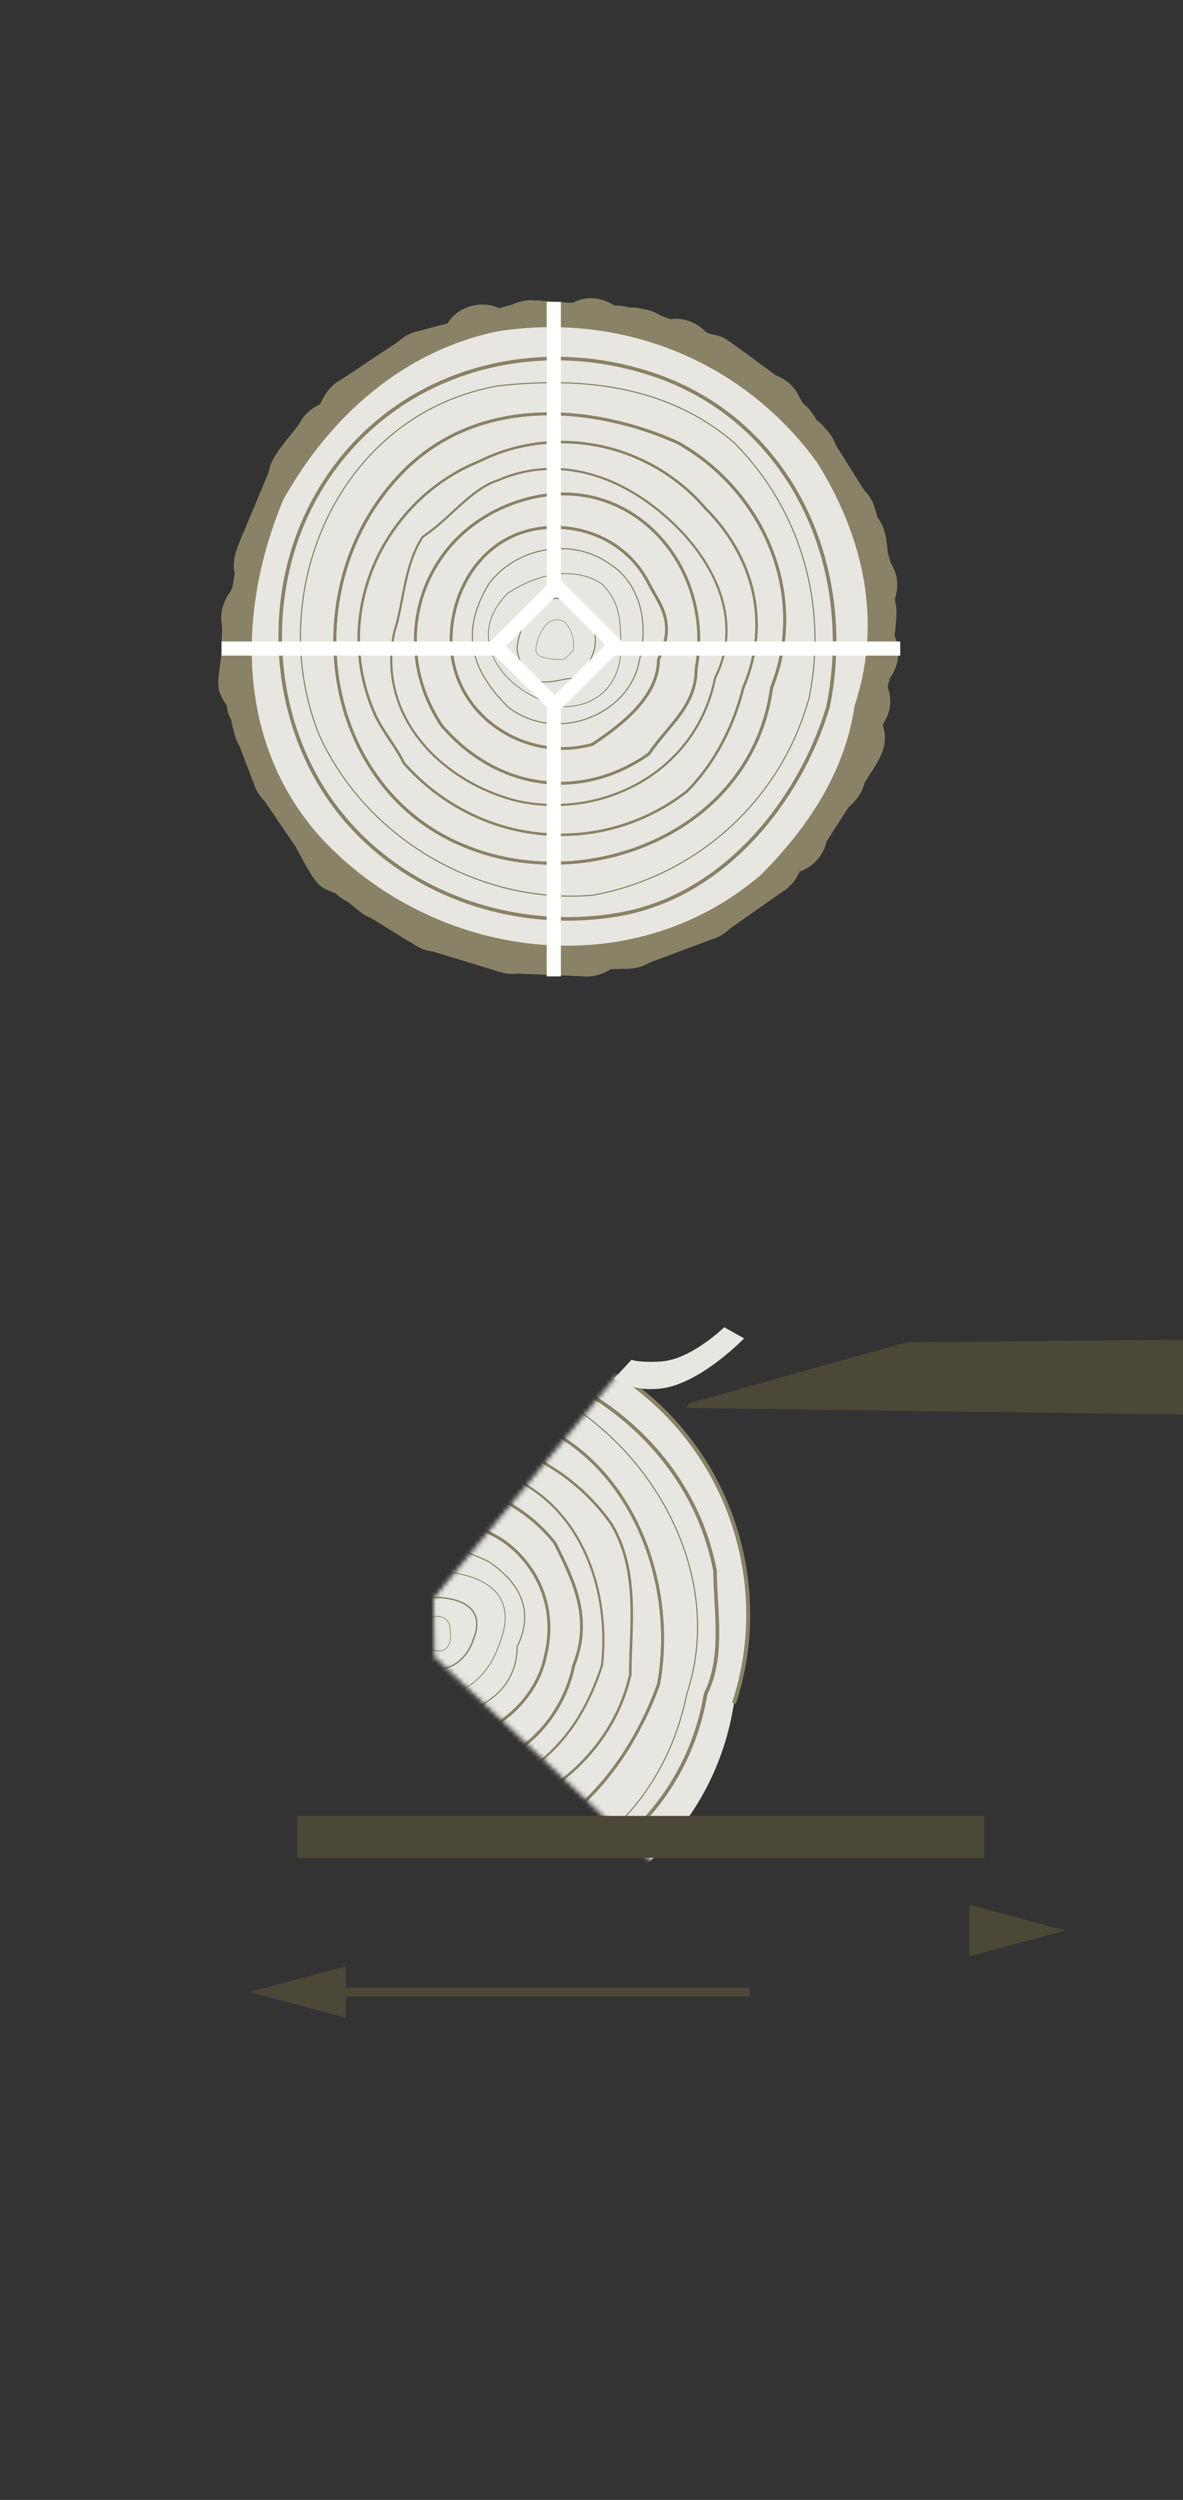 <svg xmlns="http://www.w3.org/2000/svg" width="251" height="530" viewBox="0 0 251 530" fill="none"><rect x="0" y="0" width="251" height="530" fill="#333333" stroke="none"/><g clip-path="url(#clip0_6680_3332)"><mask id="mask0_6680_3332" style="mask-type:luminance" maskUnits="userSpaceOnUse" x="92" y="283" width="93" height="114"><path d="M139.82 396.16L92.18 351.28L92 338.84L131.7 290.6L143.38 287.74L147.78 294.5L146.76 302.6L162.24 283L184.92 384.56L139.82 396.16Z" fill="white"></path></mask><g mask="url(#mask0_6680_3332)"><path d="M155.721 361.1C151.721 387.1 131.721 405.1 105.721 411.1C79.721 415.1 53.721 405.1 37.721 383.1C19.721 355.1 23.721 323.1 45.721 299.1C69.721 275.1 105.721 275.1 133.721 293.1C155.721 309.1 163.721 337.1 155.721 361.1Z" fill="#E7E6E0"></path><path d="M133.721 293.1C155.721 309.1 163.721 337.1 155.721 361.1" stroke="#898266" stroke-width="0.84" stroke-miterlimit="10"></path><path d="M149.72 359.1C143.72 395.1 103.72 413.1 71.72 401.1C59.72 395.1 49.72 389.1 41.72 377.1C29.72 357.1 31.72 333.1 43.72 313.1C51.72 299.1 63.72 291.1 79.72 287.1C111.72 281.1 145.72 301.1 151.72 333.1C151.72 341.1 153.72 351.1 149.72 359.1Z" stroke="#898266" stroke-width="0.76" stroke-miterlimit="10"></path><path d="M145.72 359.1C141.72 379.1 127.72 395.1 107.72 399.1C89.72 401.1 69.72 399.1 55.72 387.1C37.72 371.1 35.72 349.1 41.72 327.1C51.72 295.1 89.72 281.1 119.72 297.1C139.72 309.1 153.72 335.1 145.72 359.1Z" stroke="#898266" stroke-width="0.24" stroke-miterlimit="10"></path><path d="M139.72 357.1C131.72 379.1 113.72 397.1 89.72 393.1C73.72 391.1 57.72 383.1 49.72 367.1C41.72 351.1 45.72 335.1 51.72 321.1C63.72 301.1 89.72 293.1 111.72 301.1C133.72 309.1 143.72 335.1 139.72 357.1Z" stroke="#898266" stroke-width="0.62" stroke-miterlimit="10"></path><path d="M139.72 357.1C131.72 379.1 113.72 397.1 89.72 393.1C73.72 391.1 57.72 383.1 49.72 367.1C41.72 351.1 45.72 335.1 51.72 321.1C63.72 301.1 89.72 293.1 111.72 301.1C133.72 309.1 143.72 335.1 139.72 357.1Z" stroke="#898266" stroke-width="0.62" stroke-miterlimit="10"></path><path d="M133.72 355.1C127.72 381.1 95.719 395.1 71.719 381.1C63.719 377.1 57.719 369.1 53.719 361.1C47.719 345.1 51.719 325.1 65.719 313.1C85.719 297.1 115.72 303.1 129.72 323.1C135.72 333.1 133.72 345.1 133.72 355.1Z" stroke="#898266" stroke-width="0.54" stroke-miterlimit="10"></path><path d="M127.719 353.1C123.719 365.1 117.719 373.1 105.719 379.1C93.719 385.1 77.719 379.1 67.719 369.1C53.719 355.1 55.719 333.1 69.719 319.1C77.719 311.1 89.719 309.1 101.719 311.1C121.719 315.1 129.719 335.1 127.719 353.1Z" stroke="#898266" stroke-width="0.46" stroke-miterlimit="10"></path><path d="M121.72 353.1C119.72 363.1 111.72 373.1 99.72 375.1C85.72 379.1 71.72 371.1 65.72 359.1C57.72 341.1 65.72 319.1 85.72 315.1C97.72 313.1 109.72 317.1 117.72 327.1C121.72 335.1 125.72 343.1 121.72 353.1Z" stroke="#898266" stroke-width="0.62" stroke-miterlimit="10"></path><path d="M115.721 351.1C113.721 361.1 103.721 369.1 93.721 369.1C81.721 369.1 69.721 359.1 69.721 347.1C69.721 337.1 75.721 327.1 85.721 323.1C93.721 321.1 103.721 323.1 109.721 329.1C115.721 335.1 117.721 343.1 115.721 351.1Z" stroke="#898266" stroke-width="0.62" stroke-miterlimit="10"></path><path d="M109.719 349.1C109.719 363.1 91.719 367.1 81.719 361.1C73.719 355.1 73.719 343.1 77.719 335.1C79.719 331.1 83.719 327.1 89.719 327.1C93.719 327.1 99.719 329.1 103.719 331.1C109.719 335.1 113.719 341.1 109.719 349.1Z" stroke="#898266" stroke-width="0.24" stroke-miterlimit="10"></path><path d="M105.719 349.1C103.719 355.1 97.719 361.1 89.719 359.1C85.719 359.1 83.719 355.1 81.719 353.1C75.719 345.1 79.719 331.1 91.719 333.1C97.719 333.1 111.719 335.1 105.719 349.1Z" stroke="#898266" stroke-width="0.18" stroke-miterlimit="10"></path><path d="M100.34 347.86C99.2 351.3 95.74 354.76 91.14 353.6C88.84 353.6 87.7 351.3 86.54 350.16C83.1 345.56 85.4 337.52 92.28 338.66C95.72 338.66 103.78 339.8 100.32 347.86H100.34Z" stroke="#898266" stroke-width="0.3" stroke-miterlimit="10"></path><path d="M91.841 349.82C90.201 349.52 88.421 348.16 88.66 346C88.52 344.96 89.481 344.3 89.941 343.7C91.82 341.86 95.6 342.4 95.52 345.6C95.74 347.16 95.721 350.88 91.841 349.82Z" stroke="#898266" stroke-width="0.14" stroke-miterlimit="10"></path></g><path d="M192.259 284.6L146.219 297.5L145.719 298.48L251.099 299.9V284.02L192.259 284.6Z" fill="#4C4838"></path><path d="M205.66 414.74L226.04 409.28L205.66 403.82V414.74Z" fill="#4C4838"></path><path d="M159.08 422.32H69.66" stroke="#4C4838" stroke-width="1.88" stroke-miterlimit="10"></path><path d="M208.858 384.98H63.078V393.86H208.858V384.98Z" fill="#4C4838"></path><path d="M133.96 288.28C133.96 288.28 135.9 288.98 140.46 288.62C146.78 288.1 153.66 281.38 153.66 281.38L157.88 283.74C157.88 283.74 148.62 293.36 140.3 294.36C133.64 295.16 130.34 292.2 130.34 292.2L133.98 288.3L133.96 288.28Z" fill="#E7E6E0"></path><path d="M73.38 416.86L53 422.32L73.38 427.78V416.86Z" fill="#4C4838"></path><path d="M189.804 134.8C190.324 130.32 190.324 128.84 189.944 127.68C189.944 127.64 189.944 127.6 189.944 127.54C189.944 127.3 189.904 127.06 189.904 126.84C190.424 125.18 190.744 122.94 189.544 120.36C189.384 120 189.184 119.66 188.984 119.32C188.804 118.68 188.584 117.96 188.364 117.18C188.144 114.56 187.864 111.9 186.244 109.8C185.424 107 185.344 106.82 185.044 106.24C184.624 105.42 184.084 104.66 183.424 104.02C183.424 104.02 183.404 104 183.384 103.98C182.664 102.84 181.584 101.12 179.884 98.42L177.304 94.32C177.204 94 177.084 93.7 176.944 93.42C176.884 93.3 176.844 93.2 176.784 93.08C176.364 92.26 175.784 91.5 175.104 90.84C174.604 90.16 173.984 89.6 173.324 89.1C171.984 86.98 171.264 86.16 170.484 85.64C170.464 85.6 170.424 85.58 170.404 85.54C170.384 85.52 170.364 85.5 170.344 85.46C170.204 85.16 169.984 84.8 169.684 84.38C169.044 82.9 167.924 81.24 165.724 80.08C165.364 79.9 165.004 79.74 164.644 79.6C163.604 78.84 162.304 77.86 160.984 76.9C156.584 73.647 154.117 71.893 153.584 71.64C152.744 71.24 151.864 70.98 150.944 70.86C150.944 70.86 150.924 70.86 150.904 70.86C150.584 70.74 150.244 70.62 149.844 70.46C148.844 69.38 147.604 68.54 146.204 68.06C144.744 67.56 143.504 67.5 142.284 67.68L140.204 66.92C139.924 66.74 139.644 66.58 139.364 66.42C139.244 66.36 139.144 66.3 139.024 66.26C138.184 65.88 137.264 65.62 136.324 65.5C135.424 65.24 134.464 65.16 133.524 65.2C133.524 65.2 133.504 65.2 133.484 65.2C132.664 64.94 131.604 64.74 130.384 64.78C130.004 64.52 129.624 64.32 129.304 64.16C128.064 63.56 124.824 62.36 121.484 64.22C121.344 64.22 121.224 64.2 121.084 64.2C119.064 64.06 116.064 63.86 115.024 63.78C114.484 63.7 113.984 63.68 113.504 63.7C112.884 63.64 112.264 63.62 111.644 63.7C111.104 63.76 109.984 63.94 108.724 64.56C108.684 64.56 108.624 64.58 108.584 64.6C108.044 64.74 107.524 64.9 107.284 64.96C107.004 65.02 106.724 65.12 106.444 65.2C106.304 65.26 106.164 65.3 106.004 65.36C103.944 64.42 101.604 64.3 99.464 65.04C97.284 65.78 96.004 66.94 94.944 68.56C92.204 69.28 89.504 70 88.784 70.18C88.404 70.26 88.024 70.36 87.644 70.5C86.704 70.84 85.564 71.42 84.484 72.44C84.124 72.68 83.744 72.92 83.384 73.16C82.084 74.02 80.364 75.16 78.624 76.32L78.184 76.62C77.844 76.82 77.524 77.04 77.204 77.28C75.524 78.4 73.004 80.08 72.144 80.64C69.864 81.9 68.824 83.82 68.124 85.26C68.024 85.4 67.924 85.58 67.844 85.74C67.744 85.78 67.644 85.82 67.544 85.88L67.464 85.92C67.264 86.02 67.084 86.12 66.884 86.24C65.324 87.16 64.144 88.48 63.404 90.02C62.964 90.58 62.464 91.2 61.964 91.82C59.364 95.06 57.404 97.46 57.004 100.12C56.224 102 55.104 104.68 54.184 106.86C53.204 109.18 52.244 111.52 51.504 113.26C50.104 116.6 49.164 118.88 49.804 121.54C49.664 122.44 49.484 123.5 49.304 124.58C49.184 124.82 49.084 125.04 48.984 125.24C48.584 125.78 48.204 126.38 47.884 127.06L47.844 127.14C47.744 127.34 47.664 127.54 47.584 127.74C46.904 129.42 46.784 131.2 47.124 132.86C47.124 133.56 47.084 134.36 47.064 135.16C47.044 136.38 47.004 137.52 47.024 138.56C45.944 145.6 46.184 146.08 47.224 148.14C47.464 148.6 47.744 149.04 48.064 149.46C48.184 150.48 48.484 151.44 48.904 152.32C48.944 152.42 49.004 152.52 49.064 152.6V152.74C49.597 155.167 50.024 156.707 50.344 157.36C50.504 157.68 50.664 157.98 50.864 158.28C51.204 159.2 51.664 160.38 52.104 161.56C53.477 165.227 54.251 167.22 54.424 167.54C54.884 168.42 55.464 169.2 56.164 169.88C57.004 171.12 58.324 173.06 60.484 176.22C61.224 177.32 61.964 178.4 62.644 179.4C67.024 187.5 67.404 187.7 69.664 188.78C70.144 189 70.624 189.18 71.124 189.32C71.844 190.04 72.664 190.64 73.544 191.08C73.644 191.12 73.744 191.18 73.844 191.22L73.944 191.3C75.837 192.913 77.104 193.88 77.744 194.2C78.064 194.36 78.384 194.5 78.724 194.62C79.564 195.14 80.624 195.8 81.704 196.48C85.037 198.547 86.864 199.66 87.184 199.82C87.184 199.82 87.344 199.88 87.424 199.92C88.224 200.54 89.144 201.04 90.124 201.36C90.644 201.52 91.244 201.68 91.924 201.74C92.264 201.84 92.604 201.94 92.944 202.06L98.324 203.7C101.064 204.54 104.784 205.66 105.644 205.94C105.744 205.98 105.844 206.02 105.944 206.04C106.944 206.36 108.284 206.62 109.864 206.4C110.264 206.42 110.644 206.44 111.024 206.46C112.484 206.52 114.404 206.6 116.344 206.68C118.944 206.78 122.424 206.92 123.484 206.98C123.804 207.02 124.144 207.04 124.484 207.04C125.924 207.04 127.384 206.66 128.824 205.92L128.904 205.88C129.144 205.76 129.384 205.62 129.624 205.48C131.304 205.42 132.584 205.4 133.024 205.38C134.064 205.38 135.124 205.22 136.124 204.88C136.624 204.7 137.204 204.44 137.784 204.1C138.104 203.98 138.444 203.86 138.784 203.72L144.044 201.76C146.724 200.76 150.364 199.4 151.224 199.08C151.324 199.04 151.424 199.02 151.524 198.98C152.524 198.64 153.724 198 154.844 196.88C155.164 196.66 155.484 196.44 155.804 196.22C157.004 195.38 158.584 194.26 160.164 193.16C162.284 191.66 165.124 189.66 166.004 189.06C166.284 188.88 166.564 188.7 166.824 188.5C167.964 187.62 168.904 186.44 169.584 184.98V184.94C169.704 184.9 169.784 184.86 169.844 184.82C169.764 184.86 169.684 184.88 169.604 184.9C169.604 184.9 169.624 184.82 169.644 184.78C169.904 184.7 170.164 184.6 170.404 184.5L170.604 184.4C171.084 184.16 171.564 183.88 172.024 183.54C173.804 182.22 174.944 180.36 175.404 178.32C176.584 176.48 178.144 174.08 179.704 171.66L180.044 171.14C182.084 169.36 183.084 167.54 183.464 165.88C183.964 165.12 184.404 164.42 184.804 163.8C186.704 160.86 188.644 157.82 187.324 153.92C187.344 153.76 187.364 153.6 187.384 153.44C189.424 150.42 188.984 147.5 188.384 145.76L188.524 144.72C188.884 143.98 189.144 143.44 189.264 143.2C189.064 143.56 188.824 143.9 188.584 144.24C188.584 144.14 188.604 144.04 188.624 143.94C188.964 143.52 189.284 143.06 189.544 142.58L189.644 142.38C189.884 141.9 190.084 141.38 190.244 140.84C190.844 138.76 190.624 136.62 189.804 134.78V134.8Z" fill="#898266"></path><path d="M181.706 149.8C179.706 163.8 171.706 175.8 161.706 185.8C133.706 209.8 91.706 203.8 67.706 177.8C49.706 157.8 49.706 129.8 59.706 105.8C69.706 87.8 85.706 73.8 105.706 69.8C131.706 65.8 157.706 75.8 173.706 97.8C183.706 113.8 187.706 131.8 181.706 149.8Z" fill="#E7E6E0"></path><path d="M181.706 149.8C179.706 163.8 171.706 175.8 161.706 185.8C133.706 209.8 91.706 203.8 67.706 177.8C49.706 157.8 49.706 129.8 59.706 105.8C69.706 87.8 85.706 73.8 105.706 69.8C131.706 65.8 157.706 75.8 173.706 97.8C183.706 113.8 187.706 131.8 181.706 149.8Z" stroke="#898266" stroke-width="0.84" stroke-miterlimit="10"></path><path d="M175.705 149.8C169.705 169.8 153.705 189.8 131.705 193.8C109.705 197.8 85.705 189.8 71.705 171.8C57.705 153.8 55.705 127.8 65.705 107.8C79.705 79.8 111.705 69.8 139.705 79.8C167.705 89.8 181.705 119.8 175.705 149.8Z" stroke="#898266" stroke-width="0.76" stroke-miterlimit="10"></path><path d="M171.704 147.8C165.704 169.8 147.704 185.8 125.704 189.8C101.704 191.8 77.704 177.8 67.704 155.8C55.704 125.8 71.704 87.8 105.704 81.8C123.704 79.8 141.704 81.8 155.704 93.8C169.704 107.8 175.704 127.8 171.704 147.8Z" stroke="#898266" stroke-width="0.24" stroke-miterlimit="10"></path><path d="M163.704 145.8C159.704 175.8 125.704 189.8 99.704 179.8C67.704 167.8 61.704 123.8 85.704 99.8C101.704 83.8 125.704 85.8 143.704 93.8C161.704 103.8 171.704 125.8 163.704 145.8Z" stroke="#898266" stroke-width="0.62" stroke-miterlimit="10"></path><path d="M163.704 145.8C159.704 175.8 125.704 189.8 99.704 179.8C67.704 167.8 61.704 123.8 85.704 99.8C101.704 83.8 125.704 85.8 143.704 93.8C161.704 103.8 171.704 125.8 163.704 145.8Z" stroke="#898266" stroke-width="0.62" stroke-miterlimit="10"></path><path d="M157.704 145.8C155.704 153.8 151.704 161.8 145.704 167.8C127.704 181.8 101.704 179.8 85.704 161.8C83.704 157.8 81.704 155.8 79.704 151.8C69.704 129.8 81.704 105.8 101.704 97.8C117.704 89.8 137.704 93.8 149.704 107.8C159.704 117.8 163.704 131.8 157.704 145.8Z" stroke="#898266" stroke-width="0.54" stroke-miterlimit="10"></path><path d="M151.704 143.8C147.704 163.8 127.704 173.8 109.704 169.8C93.704 165.8 79.704 151.8 83.704 133.8C85.704 127.8 85.704 119.8 89.704 113.8C95.704 109.8 99.704 103.8 105.704 101.8C119.704 95.8 133.704 101.8 143.704 111.8C151.704 119.8 157.704 131.8 151.704 143.8Z" stroke="#898266" stroke-width="0.46" stroke-miterlimit="10"></path><path d="M147.703 141.8C147.703 149.8 141.703 153.8 137.703 159.8C123.703 169.8 105.703 167.8 93.703 153.8C81.703 135.8 89.703 111.8 111.703 105.8C133.703 99.8 151.703 119.8 147.703 141.8Z" stroke="#898266" stroke-width="0.62" stroke-miterlimit="10"></path><path d="M139.703 139.8C139.703 147.8 131.703 153.8 125.703 157.8C111.703 161.8 95.703 151.8 95.703 135.8C95.703 123.8 103.703 111.8 117.703 111.8C125.703 111.8 133.703 115.8 137.703 123.8C139.703 127.8 143.703 131.8 139.703 139.8Z" stroke="#898266" stroke-width="0.62" stroke-miterlimit="10"></path><path d="M135.704 139.8C133.704 151.8 117.704 157.8 107.704 149.8C99.704 141.8 97.704 133.8 103.704 123.8C109.704 115.8 121.704 113.8 129.704 119.8C135.704 123.8 137.704 131.8 135.704 139.8Z" stroke="#898266" stroke-width="0.24" stroke-miterlimit="10"></path><path d="M131.705 137.8C131.705 143.8 127.705 149.8 119.705 149.8C107.705 147.8 97.705 135.8 107.705 125.8C113.705 121.8 121.705 119.8 127.705 123.8C131.705 127.8 131.705 131.8 131.705 137.8Z" stroke="#898266" stroke-width="0.18" stroke-miterlimit="10"></path><path d="M121.703 143.8C117.703 143.8 111.703 147.8 109.703 137.8C109.703 133.8 113.703 123.8 121.703 127.8C125.703 129.8 129.703 137.8 121.703 143.8Z" stroke="#898266" stroke-width="0.24" stroke-miterlimit="10"></path><path d="M119.703 139.8C117.703 139.8 113.703 139.8 113.703 137.8C113.703 135.8 115.703 129.8 119.703 131.8C121.703 133.8 121.703 135.8 121.703 137.8L119.703 139.8Z" stroke="#898266" stroke-width="0.12" stroke-miterlimit="10"></path><path d="M119 64H116V124H119V64Z" fill="white"></path><path d="M119 150H116V207H119V150Z" fill="white"></path><path d="M105 139V136H47V139H105Z" fill="white"></path><path d="M120.112 124.219L117.977 122.084L103.226 136.834L105.362 138.969L120.112 124.219Z" fill="white"></path><path d="M130.181 138.485L132.316 136.349L118.599 122.631L116.463 124.767L130.181 138.485Z" fill="white"></path><path d="M115.693 149.402L117.828 151.537L132.31 137.056L130.174 134.92L115.693 149.402Z" fill="white"></path><path d="M105.475 135.131L103.34 137.267L117.524 151.451L119.66 149.316L105.475 135.131Z" fill="white"></path><path d="M191 139V136H130V139H191Z" fill="white"></path></g><defs><clipPath id="clip0_6680_3332"><rect width="251" height="530" fill="white"></rect></clipPath></defs></svg>
